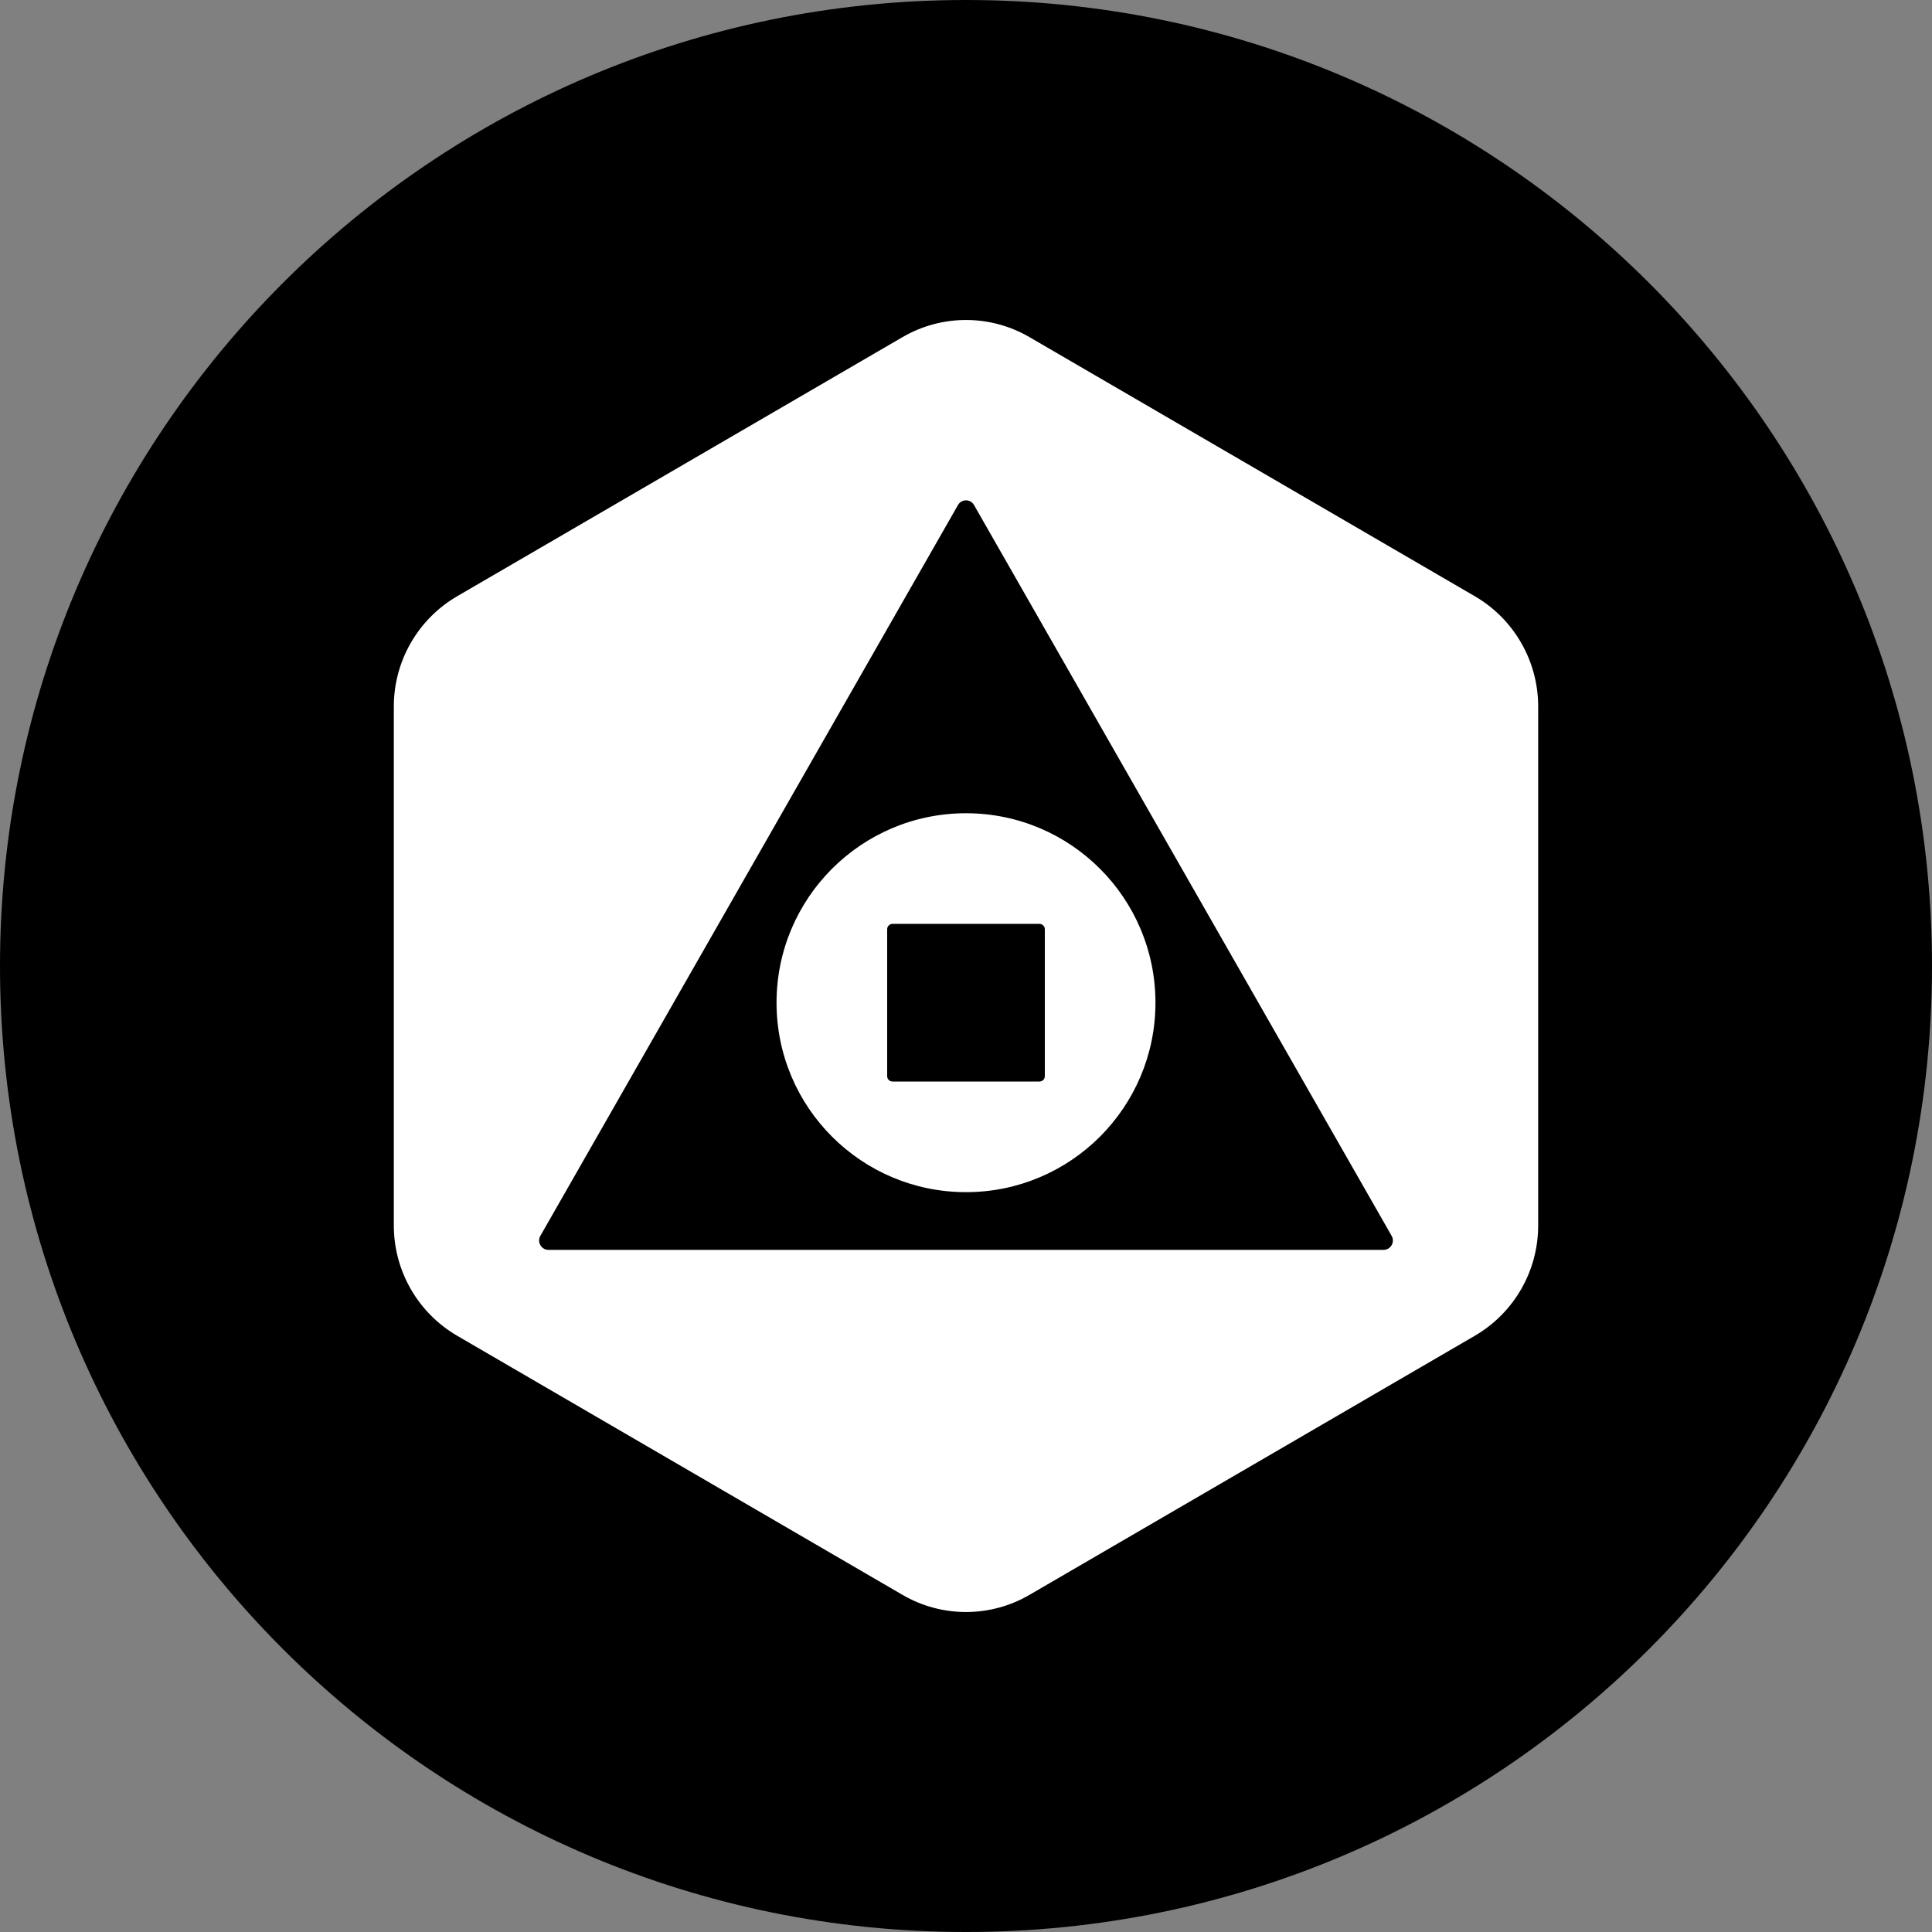 <ns0:svg xmlns:ns0="http://www.w3.org/2000/svg" width="32" zoomAndPan="magnify" viewBox="0 0 810 810" height="32" preserveAspectRatio="xMidYMid meet" version="1.2"><ns0:rect x="0" y="0" width="810" height="810" fill="#808080" stroke="none"/><ns0:defs><ns0:clipPath id="6d6d4ecff9"><ns0:path d="M 405 0 C 181.324 0 0 181.324 0 405 C 0 628.676 181.324 810 405 810 C 628.676 810 810 628.676 810 405 C 810 181.324 628.676 0 405 0 Z M 405 0 " /></ns0:clipPath><ns0:clipPath id="151aa48ee0"><ns0:path d="M 405 0 C 181.324 0 0 181.324 0 405 C 0 628.676 181.324 810 405 810 C 628.676 810 810 628.676 810 405 C 810 181.324 628.676 0 405 0 Z M 405 0 " /></ns0:clipPath><ns0:clipPath id="73f7dfa7f7"><ns0:rect x="0" width="810" y="0" height="810" /></ns0:clipPath><ns0:clipPath id="82eabcb296"><ns0:path d="M 165.113 134 L 644.887 134 L 644.887 676 L 165.113 676 Z M 165.113 134 " /></ns0:clipPath><ns0:clipPath id="27ad81576b"><ns0:path d="M 431.578 141.324 L 618.309 249.965 C 634.762 259.539 644.887 277.141 644.887 296.18 L 644.887 513.82 C 644.887 532.859 634.762 550.461 618.309 560.035 L 431.578 668.676 C 415.148 678.234 394.852 678.234 378.422 668.676 L 191.691 560.035 C 175.238 550.461 165.113 532.859 165.113 513.82 L 165.113 296.18 C 165.113 277.141 175.238 259.539 191.691 249.965 L 378.422 141.324 C 394.852 131.766 415.148 131.766 431.578 141.324 Z M 431.578 141.324 " /></ns0:clipPath><ns0:clipPath id="869a08f157"><ns0:path d="M 0.113 0 L 479.887 0 L 479.887 542 L 0.113 542 Z M 0.113 0 " /></ns0:clipPath><ns0:clipPath id="2d515e5db5"><ns0:path d="M 266.578 7.324 L 453.309 115.965 C 469.762 125.539 479.887 143.141 479.887 162.18 L 479.887 379.82 C 479.887 398.859 469.762 416.461 453.309 426.035 L 266.578 534.676 C 250.148 544.234 229.852 544.234 213.422 534.676 L 26.691 426.035 C 10.238 416.461 0.113 398.859 0.113 379.82 L 0.113 162.18 C 0.113 143.141 10.238 125.539 26.691 115.965 L 213.422 7.324 C 229.852 -2.234 250.148 -2.234 266.578 7.324 Z M 266.578 7.324 " /></ns0:clipPath><ns0:clipPath id="36c944c7a9"><ns0:rect x="0" width="480" y="0" height="542" /></ns0:clipPath><ns0:clipPath id="78d9fcbd9c"><ns0:path d="M 226 209.582 L 584 209.582 L 584 524.012 L 226 524.012 Z M 226 209.582 " /></ns0:clipPath><ns0:clipPath id="7fc6049095"><ns0:path d="M 408.348 211.711 L 583.457 518.148 C 584.148 519.363 584.145 520.852 583.441 522.059 C 582.742 523.266 581.449 524.012 580.055 524.012 L 229.945 524.012 C 228.551 524.012 227.258 523.266 226.559 522.059 C 225.855 520.852 225.852 519.363 226.543 518.148 L 401.652 211.711 C 402.336 210.512 403.617 209.77 405 209.77 C 406.383 209.77 407.664 210.512 408.348 211.711 Z M 408.348 211.711 " /></ns0:clipPath><ns0:clipPath id="c84455f9e2"><ns0:path d="M 0 0.762 L 358 0.762 L 358 315.012 L 0 315.012 Z M 0 0.762 " /></ns0:clipPath><ns0:clipPath id="ae8b567196"><ns0:path d="M 182.348 2.711 L 357.457 309.148 C 358.148 310.363 358.145 311.852 357.441 313.059 C 356.742 314.266 355.449 315.012 354.055 315.012 L 3.945 315.012 C 2.551 315.012 1.258 314.266 0.559 313.059 C -0.145 311.852 -0.148 310.363 0.543 309.148 L 175.652 2.711 C 176.336 1.512 177.617 0.77 179 0.77 C 180.383 0.77 181.664 1.512 182.348 2.711 Z M 182.348 2.711 " /></ns0:clipPath><ns0:clipPath id="c99bafb10f"><ns0:rect x="0" width="358" y="0" height="316" /></ns0:clipPath><ns0:clipPath id="c64b05af4e"><ns0:path d="M 325.57 340.957 L 484.43 340.957 L 484.43 499.816 L 325.57 499.816 Z M 325.57 340.957 " /></ns0:clipPath><ns0:clipPath id="c5323d83a5"><ns0:path d="M 405 340.957 C 361.133 340.957 325.57 376.52 325.57 420.387 C 325.57 464.258 361.133 499.816 405 499.816 C 448.867 499.816 484.43 464.258 484.43 420.387 C 484.43 376.52 448.867 340.957 405 340.957 Z M 405 340.957 " /></ns0:clipPath><ns0:clipPath id="2c7342a1e3"><ns0:path d="M 0.57 0.957 L 159.43 0.957 L 159.43 159.816 L 0.57 159.816 Z M 0.57 0.957 " /></ns0:clipPath><ns0:clipPath id="b32c39836a"><ns0:path d="M 80 0.957 C 36.133 0.957 0.57 36.52 0.57 80.387 C 0.57 124.258 36.133 159.816 80 159.816 C 123.867 159.816 159.43 124.258 159.43 80.387 C 159.43 36.52 123.867 0.957 80 0.957 Z M 80 0.957 " /></ns0:clipPath><ns0:clipPath id="fd1390d6fb"><ns0:rect x="0" width="160" y="0" height="160" /></ns0:clipPath><ns0:clipPath id="04a329a8ef"><ns0:path d="M 371.949 387.34 L 438.051 387.34 L 438.051 453.438 L 371.949 453.438 Z M 371.949 387.34 " /></ns0:clipPath><ns0:clipPath id="f1a4f431ff"><ns0:path d="M 374.199 387.34 L 435.801 387.34 C 437.043 387.34 438.051 388.348 438.051 389.59 L 438.051 451.188 C 438.051 452.43 437.043 453.438 435.801 453.438 L 374.199 453.438 C 372.957 453.438 371.949 452.43 371.949 451.188 L 371.949 389.59 C 371.949 388.348 372.957 387.34 374.199 387.34 Z M 374.199 387.34 " /></ns0:clipPath><ns0:clipPath id="afe32f46d6"><ns0:path d="M 0.949 0.34 L 67.051 0.34 L 67.051 66.438 L 0.949 66.438 Z M 0.949 0.34 " /></ns0:clipPath><ns0:clipPath id="9663de5e03"><ns0:path d="M 3.199 0.34 L 64.801 0.34 C 66.043 0.34 67.051 1.348 67.051 2.59 L 67.051 64.188 C 67.051 65.43 66.043 66.438 64.801 66.438 L 3.199 66.438 C 1.957 66.438 0.949 65.43 0.949 64.188 L 0.949 2.59 C 0.949 1.348 1.957 0.34 3.199 0.34 Z M 3.199 0.34 " /></ns0:clipPath><ns0:clipPath id="ba91be13fe"><ns0:rect x="0" width="68" y="0" height="67" /></ns0:clipPath></ns0:defs><ns0:g id="0c07375523"><ns0:g clip-rule="nonzero" clip-path="url(#6d6d4ecff9)"><ns0:g transform="matrix(1,0,0,1,0,0)"><ns0:g clip-path="url(#73f7dfa7f7)"><ns0:g clip-rule="nonzero" clip-path="url(#151aa48ee0)"><ns0:rect x="0" width="810" height="810" y="0" style="fill:#000000;fill-opacity:1;stroke:none;" /></ns0:g></ns0:g></ns0:g></ns0:g><ns0:g clip-rule="nonzero" clip-path="url(#82eabcb296)"><ns0:g clip-rule="nonzero" clip-path="url(#27ad81576b)"><ns0:g transform="matrix(1,0,0,1,165,134)"><ns0:g clip-path="url(#36c944c7a9)"><ns0:g clip-rule="nonzero" clip-path="url(#869a08f157)"><ns0:g clip-rule="nonzero" clip-path="url(#2d515e5db5)"><ns0:path style=" stroke:none;fill-rule:nonzero;fill:#ffffff;fill-opacity:1;" d="M 0.113 -8.141 L 479.887 -8.141 L 479.887 550.344 L 0.113 550.344 Z M 0.113 -8.141 " /></ns0:g></ns0:g></ns0:g></ns0:g></ns0:g></ns0:g><ns0:g clip-rule="nonzero" clip-path="url(#78d9fcbd9c)"><ns0:g clip-rule="nonzero" clip-path="url(#7fc6049095)"><ns0:g transform="matrix(1,0,0,1,226,209)"><ns0:g clip-path="url(#c99bafb10f)"><ns0:g clip-rule="nonzero" clip-path="url(#c84455f9e2)"><ns0:g clip-rule="nonzero" clip-path="url(#ae8b567196)"><ns0:path style=" stroke:none;fill-rule:nonzero;fill:#000000;fill-opacity:1;" d="M -2.805 -3.148 L 361.336 -3.148 L 361.336 315.012 L -2.805 315.012 Z M -2.805 -3.148 " /></ns0:g></ns0:g></ns0:g></ns0:g></ns0:g></ns0:g><ns0:g clip-rule="nonzero" clip-path="url(#c64b05af4e)"><ns0:g clip-rule="nonzero" clip-path="url(#c5323d83a5)"><ns0:g transform="matrix(1,0,0,1,325,340)"><ns0:g clip-path="url(#fd1390d6fb)"><ns0:g clip-rule="nonzero" clip-path="url(#2c7342a1e3)"><ns0:g clip-rule="nonzero" clip-path="url(#b32c39836a)"><ns0:path style=" stroke:none;fill-rule:nonzero;fill:#ffffff;fill-opacity:1;" d="M 0.57 0.957 L 159.43 0.957 L 159.43 159.816 L 0.57 159.816 Z M 0.57 0.957 " /></ns0:g></ns0:g></ns0:g></ns0:g></ns0:g></ns0:g><ns0:g clip-rule="nonzero" clip-path="url(#04a329a8ef)"><ns0:g clip-rule="nonzero" clip-path="url(#f1a4f431ff)"><ns0:g transform="matrix(1,0,0,1,371,387)"><ns0:g clip-path="url(#ba91be13fe)"><ns0:g clip-rule="nonzero" clip-path="url(#afe32f46d6)"><ns0:g clip-rule="nonzero" clip-path="url(#9663de5e03)"><ns0:path style=" stroke:none;fill-rule:nonzero;fill:#000000;fill-opacity:1;" d="M 0.949 0.34 L 67.051 0.34 L 67.051 66.438 L 0.949 66.438 Z M 0.949 0.34 " /></ns0:g></ns0:g></ns0:g></ns0:g></ns0:g></ns0:g></ns0:g></ns0:svg>